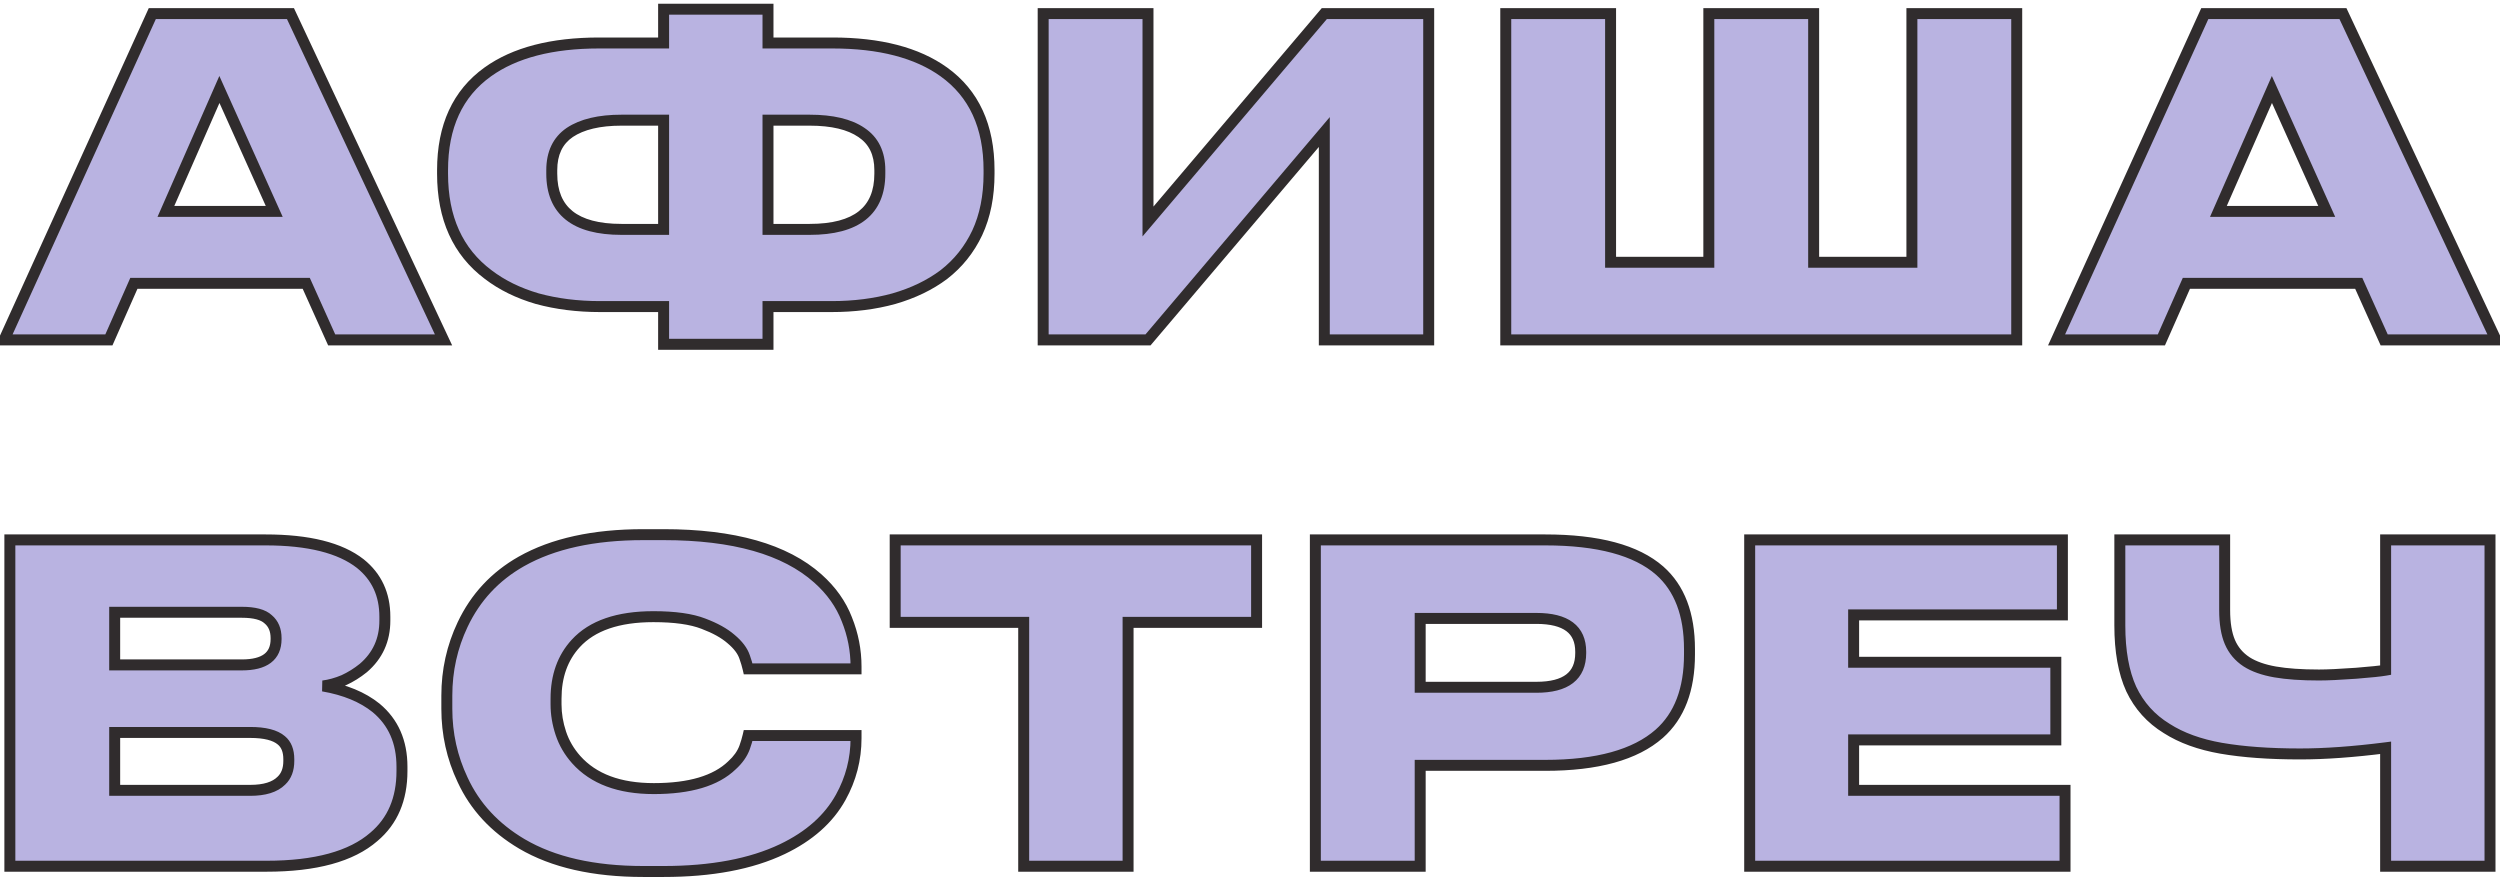 <?xml version="1.0" encoding="UTF-8"?> <svg xmlns="http://www.w3.org/2000/svg" width="228" height="80" viewBox="0 0 228 80" fill="none"> <path d="M30.25 31L27.93 25.84H12.21L9.93 31H0.37L13.89 1.24H26.49L40.45 31H30.25ZM25.01 19.28L20.01 8.16L15.13 19.28H25.01ZM60.521 0.84H70.041V3.92H75.921C80.241 3.92 83.628 4.8 86.081 6.56C88.828 8.533 90.201 11.52 90.201 15.52V15.84C90.201 17.893 89.841 19.693 89.121 21.24C88.401 22.76 87.388 24.027 86.081 25.04C84.801 26 83.281 26.733 81.521 27.24C79.788 27.72 77.894 27.96 75.841 27.96H70.041V31.4H60.521V27.96H54.721C52.668 27.96 50.761 27.72 49.001 27.24C47.268 26.733 45.774 26 44.521 25.04C41.748 22.96 40.361 19.893 40.361 15.84V15.52C40.361 11.52 41.734 8.533 44.481 6.56C46.934 4.8 50.321 3.92 54.641 3.92H60.521V0.84ZM56.681 10.96C54.654 10.96 53.081 11.333 51.961 12.08C50.868 12.827 50.321 13.973 50.321 15.52V15.84C50.321 19.227 52.441 20.92 56.681 20.92H60.521V10.96H56.681ZM70.041 20.92H73.841C78.108 20.92 80.241 19.227 80.241 15.84V15.52C80.241 13.973 79.681 12.827 78.561 12.08C77.468 11.333 75.894 10.96 73.841 10.96H70.041V20.92ZM120.777 31V12.04L104.697 31H95.137V1.24H104.697V20.2L120.777 1.24H130.297V31H120.777ZM137.325 31V1.24H146.885V23.92H155.845V1.24H165.405V23.92H174.365V1.24H183.925V31H137.325ZM217.438 31L215.118 25.84H199.398L197.118 31H187.558L201.078 1.24H213.678L227.637 31H217.438ZM212.198 19.28L207.198 8.16L202.318 19.28H212.198ZM0.899 49.24H24.219C28.139 49.24 31.019 49.96 32.859 51.4C34.352 52.6 35.099 54.213 35.099 56.24V56.6C35.099 58.36 34.446 59.8 33.139 60.92C32.579 61.373 31.979 61.747 31.339 62.04C30.699 62.307 30.072 62.48 29.459 62.56C31.459 62.907 33.072 63.573 34.299 64.56C35.872 65.867 36.659 67.653 36.659 69.92V70.32C36.659 72.88 35.806 74.88 34.099 76.32C32.046 78.107 28.779 79 24.299 79H0.899V49.24ZM10.459 55.84V60.64H22.059C24.139 60.64 25.179 59.853 25.179 58.28V58.2C25.179 57.453 24.939 56.88 24.459 56.48C24.006 56.053 23.206 55.84 22.059 55.84H10.459ZM10.459 66.8V72.08H22.819C24.126 72.08 25.072 71.787 25.659 71.2C26.112 70.773 26.339 70.173 26.339 69.4V69.24C26.339 68.467 26.112 67.893 25.659 67.52C25.099 67.04 24.152 66.8 22.819 66.8H10.459ZM58.671 79.48C54.137 79.48 50.444 78.64 47.591 76.96C45.111 75.493 43.311 73.547 42.191 71.12C41.231 69.093 40.751 66.933 40.751 64.64V63.44C40.751 61.147 41.231 58.987 42.191 56.96C43.364 54.48 45.151 52.56 47.551 51.2C50.431 49.573 54.137 48.76 58.671 48.76H60.511C66.911 48.76 71.604 50.093 74.591 52.76C75.817 53.853 76.697 55.093 77.231 56.48C77.791 57.867 78.071 59.307 78.071 60.8V61H68.231C68.151 60.653 68.044 60.293 67.911 59.92C67.724 59.36 67.311 58.813 66.671 58.28C66.057 57.747 65.217 57.28 64.151 56.88C63.057 56.453 61.537 56.24 59.591 56.24C56.364 56.24 54.004 57.053 52.511 58.68C51.311 59.987 50.711 61.667 50.711 63.72V64.24C50.711 65.12 50.857 66 51.151 66.88C51.444 67.76 51.911 68.56 52.551 69.28C54.124 71.04 56.484 71.92 59.631 71.92C62.911 71.92 65.284 71.213 66.751 69.8C67.311 69.293 67.697 68.747 67.911 68.16C68.044 67.787 68.151 67.427 68.231 67.08H78.071V67.32C78.071 69.24 77.604 71.04 76.671 72.72C75.578 74.693 73.804 76.267 71.351 77.44C68.498 78.8 64.884 79.48 60.511 79.48H58.671ZM93.361 79V56.76H81.641V49.24H114.601V56.76H102.881V79H93.361ZM129.521 69.8V79H119.961V49.24H140.921C145.748 49.24 149.228 50.173 151.361 52.04C153.175 53.64 154.081 56.027 154.081 59.2V59.68C154.081 62.88 153.161 65.293 151.321 66.92C149.135 68.84 145.668 69.8 140.921 69.8H129.521ZM129.521 62.68H140.121C142.815 62.68 144.161 61.64 144.161 59.56V59.44C144.161 57.413 142.815 56.4 140.121 56.4H129.521V62.68ZM159.571 49.24H188.091V56.08H169.051V60.4H187.491V67.48H169.051V72.08H188.331V79H159.571V49.24ZM217.569 68.2C214.636 68.573 212.036 68.76 209.769 68.76C206.969 68.76 204.569 68.587 202.569 68.24C200.596 67.893 198.942 67.293 197.609 66.44C196.169 65.56 195.089 64.36 194.369 62.84C193.676 61.32 193.329 59.387 193.329 57.04V49.24H202.889V55.64C202.889 56.84 203.049 57.813 203.369 58.56C203.689 59.307 204.196 59.907 204.889 60.36C205.556 60.787 206.422 61.093 207.489 61.28C208.556 61.467 209.889 61.56 211.489 61.56C212.262 61.56 213.396 61.507 214.889 61.4C216.222 61.293 217.116 61.2 217.569 61.12V49.24H227.089V79H217.569V68.2Z" fill="#B9B3E1"></path> <path d="M30.25 31L29.794 31.205L29.927 31.5H30.25V31ZM27.93 25.84L28.386 25.635L28.253 25.34H27.93V25.84ZM12.21 25.84V25.34H11.884L11.753 25.638L12.21 25.84ZM9.93 31V31.5H10.256L10.387 31.202L9.93 31ZM0.37 31L-0.085 30.793L-0.406 31.5H0.37V31ZM13.89 1.24V0.74H13.568L13.435 1.033L13.89 1.24ZM26.49 1.24L26.943 1.028L26.808 0.74H26.49V1.24ZM40.45 31V31.5H41.237L40.903 30.788L40.45 31ZM25.01 19.28V19.78H25.783L25.466 19.075L25.01 19.28ZM20.01 8.16L20.466 7.955L20.005 6.928L19.552 7.959L20.01 8.16ZM15.13 19.28L14.672 19.079L14.364 19.78H15.13V19.28ZM30.706 30.795L28.386 25.635L27.474 26.045L29.794 31.205L30.706 30.795ZM27.93 25.34H12.21V26.34H27.93V25.34ZM11.753 25.638L9.473 30.798L10.387 31.202L12.667 26.042L11.753 25.638ZM9.93 30.5H0.37V31.5H9.93V30.5ZM0.825 31.207L14.345 1.447L13.435 1.033L-0.085 30.793L0.825 31.207ZM13.89 1.74H26.49V0.74H13.89V1.74ZM26.037 1.452L39.997 31.212L40.903 30.788L26.943 1.028L26.037 1.452ZM40.45 30.5H30.25V31.5H40.45V30.5ZM25.466 19.075L20.466 7.955L19.554 8.365L24.554 19.485L25.466 19.075ZM19.552 7.959L14.672 19.079L15.588 19.481L20.468 8.361L19.552 7.959ZM15.13 19.78H25.01V18.78H15.13V19.78ZM60.521 0.84V0.34H60.021V0.84H60.521ZM70.041 0.84H70.541V0.34H70.041V0.84ZM70.041 3.92H69.541V4.42H70.041V3.92ZM86.081 6.56L86.373 6.154L86.372 6.154L86.081 6.56ZM89.121 21.24L89.573 21.454L89.574 21.451L89.121 21.24ZM86.081 25.04L86.381 25.44L86.387 25.435L86.081 25.04ZM81.521 27.24L81.654 27.722L81.659 27.721L81.521 27.24ZM70.041 27.96V27.46H69.541V27.96H70.041ZM70.041 31.4V31.9H70.541V31.4H70.041ZM60.521 31.4H60.021V31.9H60.521V31.4ZM60.521 27.96H61.021V27.46H60.521V27.96ZM49.001 27.24L48.861 27.72L48.869 27.722L49.001 27.24ZM44.521 25.04L44.825 24.643L44.821 24.64L44.521 25.04ZM44.481 6.56L44.19 6.154L44.189 6.154L44.481 6.56ZM60.521 3.92V4.42H61.021V3.92H60.521ZM51.961 12.08L51.684 11.664L51.679 11.667L51.961 12.08ZM60.521 20.92V21.42H61.021V20.92H60.521ZM60.521 10.96H61.021V10.46H60.521V10.96ZM70.041 20.92H69.541V21.42H70.041V20.92ZM78.561 12.08L78.279 12.493L78.284 12.496L78.561 12.08ZM70.041 10.96V10.46H69.541V10.96H70.041ZM60.521 1.34H70.041V0.34H60.521V1.34ZM69.541 0.84V3.92H70.541V0.84H69.541ZM70.041 4.42H75.921V3.42H70.041V4.42ZM75.921 4.42C80.18 4.42 83.451 5.288 85.79 6.966L86.372 6.154C83.805 4.312 80.302 3.42 75.921 3.42V4.42ZM85.789 6.966C88.38 8.828 89.701 11.648 89.701 15.52H90.701C90.701 11.393 89.275 8.239 86.373 6.154L85.789 6.966ZM89.701 15.52V15.84H90.701V15.52H89.701ZM89.701 15.84C89.701 17.835 89.351 19.561 88.668 21.029L89.574 21.451C90.331 19.826 90.701 17.952 90.701 15.84H89.701ZM88.669 21.026C87.982 22.476 87.018 23.68 85.775 24.645L86.387 25.435C87.757 24.373 88.82 23.044 89.573 21.454L88.669 21.026ZM85.781 24.64C84.556 25.559 83.093 26.267 81.383 26.759L81.659 27.721C83.469 27.199 85.046 26.441 86.381 25.44L85.781 24.64ZM81.388 26.758C79.703 27.224 77.855 27.46 75.841 27.46V28.46C77.933 28.46 79.872 28.215 81.654 27.722L81.388 26.758ZM75.841 27.46H70.041V28.46H75.841V27.46ZM69.541 27.96V31.4H70.541V27.96H69.541ZM70.041 30.9H60.521V31.9H70.041V30.9ZM61.021 31.4V27.96H60.021V31.4H61.021ZM60.521 27.46H54.721V28.46H60.521V27.46ZM54.721 27.46C52.707 27.46 50.845 27.225 49.133 26.758L48.869 27.722C50.677 28.215 52.629 28.46 54.721 28.46V27.46ZM49.141 26.76C47.459 26.268 46.023 25.561 44.825 24.643L44.217 25.437C45.526 26.439 47.077 27.198 48.861 27.72L49.141 26.76ZM44.821 24.64C42.196 22.671 40.861 19.766 40.861 15.84H39.861C39.861 20.02 41.299 23.249 44.221 25.44L44.821 24.64ZM40.861 15.84V15.52H39.861V15.84H40.861ZM40.861 15.52C40.861 11.648 42.182 8.828 44.773 6.966L44.189 6.154C41.287 8.239 39.861 11.393 39.861 15.52H40.861ZM44.772 6.966C47.111 5.288 50.382 4.42 54.641 4.42V3.42C50.26 3.42 46.757 4.312 44.19 6.154L44.772 6.966ZM54.641 4.42H60.521V3.42H54.641V4.42ZM61.021 3.92V0.84H60.021V3.92H61.021ZM56.681 10.46C54.602 10.46 52.917 10.841 51.684 11.664L52.238 12.496C53.244 11.825 54.706 11.46 56.681 11.46V10.46ZM51.679 11.667C50.425 12.524 49.821 13.84 49.821 15.52H50.821C50.821 14.107 51.31 13.13 52.243 12.493L51.679 11.667ZM49.821 15.52V15.84H50.821V15.52H49.821ZM49.821 15.84C49.821 17.644 50.391 19.076 51.599 20.041C52.785 20.988 54.508 21.42 56.681 21.42V20.42C54.614 20.42 53.157 20.005 52.223 19.259C51.311 18.531 50.821 17.423 50.821 15.84H49.821ZM56.681 21.42H60.521V20.42H56.681V21.42ZM61.021 20.92V10.96H60.021V20.92H61.021ZM60.521 10.46H56.681V11.46H60.521V10.46ZM70.041 21.42H73.841V20.42H70.041V21.42ZM73.841 21.42C76.027 21.42 77.759 20.988 78.952 20.042C80.167 19.077 80.741 17.645 80.741 15.84H79.741C79.741 17.422 79.249 18.529 78.33 19.258C77.39 20.005 75.921 20.42 73.841 20.42V21.42ZM80.741 15.84V15.52H79.741V15.84H80.741ZM80.741 15.52C80.741 13.835 80.12 12.518 78.838 11.664L78.284 12.496C79.242 13.135 79.741 14.111 79.741 15.52H80.741ZM78.843 11.667C77.632 10.84 75.943 10.46 73.841 10.46V11.46C75.845 11.46 77.303 11.826 78.279 12.493L78.843 11.667ZM73.841 10.46H70.041V11.46H73.841V10.46ZM69.541 10.96V20.92H70.541V10.96H69.541ZM120.777 31H120.277V31.5H120.777V31ZM120.777 12.04H121.277V10.677L120.396 11.717L120.777 12.04ZM104.697 31V31.5H104.929L105.079 31.323L104.697 31ZM95.137 31H94.637V31.5H95.137V31ZM95.137 1.24V0.74H94.637V1.24H95.137ZM104.697 1.24H105.197V0.74H104.697V1.24ZM104.697 20.2H104.197V21.563L105.079 20.523L104.697 20.2ZM120.777 1.24V0.74H120.546L120.396 0.917L120.777 1.24ZM130.297 1.24H130.797V0.74H130.297V1.24ZM130.297 31V31.5H130.797V31H130.297ZM121.277 31V12.04H120.277V31H121.277ZM120.396 11.717L104.316 30.677L105.079 31.323L121.159 12.363L120.396 11.717ZM104.697 30.5H95.137V31.5H104.697V30.5ZM95.637 31V1.24H94.637V31H95.637ZM95.137 1.74H104.697V0.74H95.137V1.74ZM104.197 1.24V20.2H105.197V1.24H104.197ZM105.079 20.523L121.159 1.563L120.396 0.917L104.316 19.877L105.079 20.523ZM120.777 1.74H130.297V0.74H120.777V1.74ZM129.797 1.24V31H130.797V1.24H129.797ZM130.297 30.5H120.777V31.5H130.297V30.5ZM137.325 31H136.825V31.5H137.325V31ZM137.325 1.24V0.74H136.825V1.24H137.325ZM146.885 1.24H147.385V0.74H146.885V1.24ZM146.885 23.92H146.385V24.42H146.885V23.92ZM155.845 23.92V24.42H156.345V23.92H155.845ZM155.845 1.24V0.74H155.345V1.24H155.845ZM165.405 1.24H165.905V0.74H165.405V1.24ZM165.405 23.92H164.905V24.42H165.405V23.92ZM174.365 23.92V24.42H174.865V23.92H174.365ZM174.365 1.24V0.74H173.865V1.24H174.365ZM183.925 1.24H184.425V0.74H183.925V1.24ZM183.925 31V31.5H184.425V31H183.925ZM137.825 31V1.24H136.825V31H137.825ZM137.325 1.74H146.885V0.74H137.325V1.74ZM146.385 1.24V23.92H147.385V1.24H146.385ZM146.885 24.42H155.845V23.42H146.885V24.42ZM156.345 23.92V1.24H155.345V23.92H156.345ZM155.845 1.74H165.405V0.74H155.845V1.74ZM164.905 1.24V23.92H165.905V1.24H164.905ZM165.405 24.42H174.365V23.42H165.405V24.42ZM174.865 23.92V1.24H173.865V23.92H174.865ZM174.365 1.74H183.925V0.74H174.365V1.74ZM183.425 1.24V31H184.425V1.24H183.425ZM183.925 30.5H137.325V31.5H183.925V30.5ZM217.438 31L216.981 31.205L217.114 31.5H217.438V31ZM215.118 25.84L215.574 25.635L215.441 25.34H215.118V25.84ZM199.398 25.84V25.34H199.072L198.94 25.638L199.398 25.84ZM197.118 31V31.5H197.443L197.575 31.202L197.118 31ZM187.558 31L187.102 30.793L186.781 31.5H187.558V31ZM201.078 1.24V0.74H200.755L200.622 1.033L201.078 1.24ZM213.678 1.24L214.13 1.028L213.995 0.74H213.678V1.24ZM227.637 31V31.5H228.424L228.09 30.788L227.637 31ZM212.198 19.28V19.78H212.971L212.654 19.075L212.198 19.28ZM207.198 8.16L207.654 7.955L207.192 6.928L206.74 7.959L207.198 8.16ZM202.318 19.28L201.86 19.079L201.552 19.78H202.318V19.28ZM217.894 30.795L215.574 25.635L214.661 26.045L216.981 31.205L217.894 30.795ZM215.118 25.34H199.398V26.34H215.118V25.34ZM198.94 25.638L196.66 30.798L197.575 31.202L199.855 26.042L198.94 25.638ZM197.118 30.5H187.558V31.5H197.118V30.5ZM188.013 31.207L201.533 1.447L200.622 1.033L187.102 30.793L188.013 31.207ZM201.078 1.74H213.678V0.74H201.078V1.74ZM213.225 1.452L227.185 31.212L228.09 30.788L214.13 1.028L213.225 1.452ZM227.637 30.5H217.438V31.5H227.637V30.5ZM212.654 19.075L207.654 7.955L206.741 8.365L211.741 19.485L212.654 19.075ZM206.74 7.959L201.86 19.079L202.775 19.481L207.655 8.361L206.74 7.959ZM202.318 19.78H212.198V18.78H202.318V19.78ZM0.899 49.24V48.74H0.399V49.24H0.899ZM32.859 51.4L33.172 51.01L33.167 51.006L32.859 51.4ZM33.139 60.92L33.454 61.309L33.464 61.3L33.139 60.92ZM31.339 62.04L31.531 62.502L31.539 62.498L31.547 62.495L31.339 62.04ZM29.459 62.56L29.394 62.064L29.373 63.053L29.459 62.56ZM34.299 64.56L34.618 64.175L34.612 64.17L34.299 64.56ZM34.099 76.32L33.776 75.938L33.771 75.943L34.099 76.32ZM0.899 79H0.399V79.5H0.899V79ZM10.459 55.84V55.34H9.959V55.84H10.459ZM10.459 60.64H9.959V61.14H10.459V60.64ZM24.459 56.48L24.116 56.844L24.127 56.854L24.139 56.864L24.459 56.48ZM10.459 66.8V66.3H9.959V66.8H10.459ZM10.459 72.08H9.959V72.58H10.459V72.08ZM25.659 71.2L25.316 70.836L25.311 70.841L25.305 70.846L25.659 71.2ZM25.659 67.52L25.333 67.9L25.341 67.906L25.659 67.52ZM0.899 49.74H24.219V48.74H0.899V49.74ZM24.219 49.74C28.096 49.74 30.841 50.456 32.551 51.794L33.167 51.006C31.197 49.464 28.182 48.74 24.219 48.74V49.74ZM32.546 51.79C33.913 52.889 34.599 54.355 34.599 56.24H35.599C35.599 54.072 34.791 52.311 33.172 51.01L32.546 51.79ZM34.599 56.24V56.6H35.599V56.24H34.599ZM34.599 56.6C34.599 58.218 34.007 59.518 32.813 60.54L33.464 61.3C34.885 60.082 35.599 58.502 35.599 56.6H34.599ZM32.824 60.531C32.296 60.959 31.732 61.31 31.131 61.586L31.547 62.495C32.226 62.183 32.862 61.788 33.453 61.309L32.824 60.531ZM31.147 61.578C30.543 61.83 29.959 61.991 29.394 62.064L29.524 63.056C30.186 62.969 30.855 62.783 31.531 62.502L31.147 61.578ZM29.373 63.053C31.314 63.389 32.841 64.029 33.986 64.95L34.612 64.17C33.303 63.117 31.604 62.424 29.544 62.067L29.373 63.053ZM33.98 64.945C35.425 66.145 36.159 67.784 36.159 69.92H37.159C37.159 67.523 36.319 65.588 34.618 64.175L33.98 64.945ZM36.159 69.92V70.32H37.159V69.92H36.159ZM36.159 70.32C36.159 72.757 35.353 74.607 33.776 75.938L34.421 76.702C36.258 75.153 37.159 73.003 37.159 70.32H36.159ZM33.771 75.943C31.851 77.613 28.731 78.5 24.299 78.5V79.5C28.827 79.5 32.24 78.6 34.427 76.697L33.771 75.943ZM24.299 78.5H0.899V79.5H24.299V78.5ZM1.399 79V49.24H0.399V79H1.399ZM9.959 55.84V60.64H10.959V55.84H9.959ZM10.459 61.14H22.059V60.14H10.459V61.14ZM22.059 61.14C23.148 61.14 24.056 60.937 24.701 60.449C25.372 59.941 25.679 59.187 25.679 58.28H24.679C24.679 58.946 24.466 59.372 24.097 59.651C23.702 59.95 23.05 60.14 22.059 60.14V61.14ZM25.679 58.28V58.2H24.679V58.28H25.679ZM25.679 58.2C25.679 57.337 25.395 56.61 24.779 56.096L24.139 56.864C24.482 57.15 24.679 57.57 24.679 58.2H25.679ZM24.802 56.116C24.204 55.553 23.237 55.34 22.059 55.34V56.34C23.174 56.34 23.808 56.554 24.116 56.844L24.802 56.116ZM22.059 55.34H10.459V56.34H22.059V55.34ZM9.959 66.8V72.08H10.959V66.8H9.959ZM10.459 72.58H22.819V71.58H10.459V72.58ZM22.819 72.58C24.184 72.58 25.29 72.276 26.012 71.554L25.305 70.846C24.854 71.298 24.067 71.58 22.819 71.58V72.58ZM26.002 71.564C26.579 71.021 26.839 70.275 26.839 69.4H25.839C25.839 70.071 25.646 70.526 25.316 70.836L26.002 71.564ZM26.839 69.4V69.24H25.839V69.4H26.839ZM26.839 69.24C26.839 68.368 26.58 67.63 25.977 67.134L25.341 67.906C25.645 68.156 25.839 68.565 25.839 69.24H26.839ZM25.984 67.14C25.285 66.541 24.186 66.3 22.819 66.3V67.3C24.119 67.3 24.913 67.539 25.334 67.9L25.984 67.14ZM22.819 66.3H10.459V67.3H22.819V66.3ZM47.591 76.96L47.336 77.39L47.337 77.391L47.591 76.96ZM42.191 71.12L42.645 70.91L42.643 70.906L42.191 71.12ZM42.191 56.96L42.643 57.174L42.643 57.174L42.191 56.96ZM47.551 51.2L47.305 50.765L47.304 50.765L47.551 51.2ZM74.591 52.76L74.258 53.133L74.258 53.133L74.591 52.76ZM77.231 56.48L76.764 56.66L76.767 56.667L77.231 56.48ZM78.071 61V61.5H78.571V61H78.071ZM68.231 61L67.744 61.112L67.833 61.5H68.231V61ZM67.911 59.92L67.436 60.078L67.44 60.088L67.911 59.92ZM66.671 58.28L66.343 58.657L66.351 58.664L66.671 58.28ZM64.151 56.88L63.969 57.346L63.975 57.348L64.151 56.88ZM52.511 58.68L52.879 59.018L52.879 59.018L52.511 58.68ZM51.151 66.88L51.625 66.722L51.625 66.722L51.151 66.88ZM52.551 69.28L52.177 69.612L52.178 69.613L52.551 69.28ZM66.751 69.8L66.415 69.429L66.409 69.434L66.404 69.44L66.751 69.8ZM67.911 68.16L68.381 68.331L68.382 68.328L67.911 68.16ZM68.231 67.08V66.58H67.833L67.744 66.968L68.231 67.08ZM78.071 67.08H78.571V66.58H78.071V67.08ZM76.671 72.72L76.234 72.477L76.233 72.478L76.671 72.72ZM71.351 77.44L71.566 77.891L71.567 77.891L71.351 77.44ZM58.671 78.98C54.195 78.98 50.598 78.15 47.844 76.529L47.337 77.391C50.291 79.13 54.08 79.98 58.671 79.98V78.98ZM47.845 76.53C45.446 75.11 43.719 73.238 42.645 70.91L41.737 71.329C42.903 73.856 44.776 75.876 47.336 77.39L47.845 76.53ZM42.643 70.906C41.715 68.948 41.251 66.861 41.251 64.64H40.251C40.251 67.006 40.746 69.239 41.739 71.334L42.643 70.906ZM41.251 64.64V63.44H40.251V64.64H41.251ZM41.251 63.44C41.251 61.219 41.715 59.132 42.643 57.174L41.739 56.746C40.746 58.841 40.251 61.074 40.251 63.44H41.251ZM42.643 57.174C43.772 54.788 45.486 52.944 47.797 51.635L47.304 50.765C44.815 52.175 42.956 54.172 41.739 56.746L42.643 57.174ZM47.797 51.635C50.579 50.064 54.193 49.26 58.671 49.26V48.26C54.082 48.26 50.283 49.083 47.305 50.765L47.797 51.635ZM58.671 49.26H60.511V48.26H58.671V49.26ZM60.511 49.26C66.858 49.26 71.404 50.585 74.258 53.133L74.924 52.387C71.804 49.602 66.964 48.26 60.511 48.26V49.26ZM74.258 53.133C75.432 54.179 76.262 55.355 76.764 56.66L77.698 56.3C77.133 54.832 76.203 53.527 74.924 52.387L74.258 53.133ZM76.767 56.667C77.303 57.995 77.571 59.371 77.571 60.8H78.571C78.571 59.242 78.278 57.739 77.694 56.293L76.767 56.667ZM77.571 60.8V61H78.571V60.8H77.571ZM78.071 60.5H68.231V61.5H78.071V60.5ZM68.718 60.888C68.633 60.52 68.521 60.141 68.382 59.752L67.44 60.088C67.567 60.445 67.668 60.787 67.744 61.112L68.718 60.888ZM68.385 59.762C68.159 59.084 67.674 58.465 66.991 57.896L66.351 58.664C66.947 59.161 67.289 59.636 67.436 60.078L68.385 59.762ZM66.999 57.903C66.326 57.318 65.428 56.825 64.326 56.412L63.975 57.348C65.007 57.735 65.788 58.175 66.343 58.657L66.999 57.903ZM64.333 56.414C63.156 55.955 61.564 55.74 59.591 55.74V56.74C61.511 56.74 62.959 56.952 63.969 57.346L64.333 56.414ZM59.591 55.74C56.289 55.74 53.767 56.572 52.142 58.342L52.879 59.018C54.241 57.535 56.439 56.74 59.591 56.74V55.74ZM52.142 58.342C50.844 59.755 50.211 61.562 50.211 63.72H51.211C51.211 61.771 51.777 60.218 52.879 59.018L52.142 58.342ZM50.211 63.72V64.24H51.211V63.72H50.211ZM50.211 64.24C50.211 65.177 50.367 66.11 50.676 67.038L51.625 66.722C51.348 65.89 51.211 65.063 51.211 64.24H50.211ZM50.676 67.038C50.992 67.985 51.494 68.844 52.177 69.612L52.925 68.948C52.328 68.276 51.896 67.535 51.625 66.722L50.676 67.038ZM52.178 69.613C53.875 71.512 56.392 72.42 59.631 72.42V71.42C56.577 71.42 54.373 70.568 52.924 68.947L52.178 69.613ZM59.631 72.42C62.965 72.42 65.495 71.704 67.098 70.16L66.404 69.44C65.073 70.722 62.857 71.42 59.631 71.42V72.42ZM67.086 70.171C67.694 69.621 68.134 69.009 68.381 68.331L67.441 67.989C67.261 68.485 66.927 68.966 66.415 69.429L67.086 70.171ZM68.382 68.328C68.521 67.939 68.633 67.56 68.718 67.192L67.744 66.968C67.668 67.293 67.567 67.635 67.44 67.992L68.382 68.328ZM68.231 67.58H78.071V66.58H68.231V67.58ZM77.571 67.08V67.32H78.571V67.08H77.571ZM77.571 67.32C77.571 69.155 77.126 70.871 76.234 72.477L77.108 72.963C78.082 71.209 78.571 69.325 78.571 67.32H77.571ZM76.233 72.478C75.2 74.343 73.514 75.851 71.135 76.989L71.567 77.891C74.094 76.682 75.955 75.044 77.108 72.962L76.233 72.478ZM71.136 76.989C68.37 78.307 64.837 78.98 60.511 78.98V79.98C64.932 79.98 68.625 79.293 71.566 77.891L71.136 76.989ZM60.511 78.98H58.671V79.98H60.511V78.98ZM93.361 79H92.861V79.5H93.361V79ZM93.361 56.76H93.861V56.26H93.361V56.76ZM81.641 56.76H81.141V57.26H81.641V56.76ZM81.641 49.24V48.74H81.141V49.24H81.641ZM114.601 49.24H115.101V48.74H114.601V49.24ZM114.601 56.76V57.26H115.101V56.76H114.601ZM102.881 56.76V56.26H102.381V56.76H102.881ZM102.881 79V79.5H103.381V79H102.881ZM93.861 79V56.76H92.861V79H93.861ZM93.361 56.26H81.641V57.26H93.361V56.26ZM82.141 56.76V49.24H81.141V56.76H82.141ZM81.641 49.74H114.601V48.74H81.641V49.74ZM114.101 49.24V56.76H115.101V49.24H114.101ZM114.601 56.26H102.881V57.26H114.601V56.26ZM102.381 56.76V79H103.381V56.76H102.381ZM102.881 78.5H93.361V79.5H102.881V78.5ZM129.521 69.8V69.3H129.021V69.8H129.521ZM129.521 79V79.5H130.021V79H129.521ZM119.961 79H119.461V79.5H119.961V79ZM119.961 49.24V48.74H119.461V49.24H119.961ZM151.361 52.04L151.692 51.665L151.691 51.664L151.361 52.04ZM151.321 66.92L151.651 67.296L151.653 67.295L151.321 66.92ZM129.521 62.68H129.021V63.18H129.521V62.68ZM129.521 56.4V55.9H129.021V56.4H129.521ZM129.021 69.8V79H130.021V69.8H129.021ZM129.521 78.5H119.961V79.5H129.521V78.5ZM120.461 79V49.24H119.461V79H120.461ZM119.961 49.74H140.921V48.74H119.961V49.74ZM140.921 49.74C145.705 49.74 149.035 50.669 151.032 52.416L151.691 51.664C149.421 49.678 145.791 48.74 140.921 48.74V49.74ZM151.031 52.415C152.705 53.893 153.581 56.123 153.581 59.2H154.581C154.581 55.931 153.644 53.387 151.692 51.665L151.031 52.415ZM153.581 59.2V59.68H154.581V59.2H153.581ZM153.581 59.68C153.581 62.783 152.693 65.04 150.99 66.545L151.653 67.295C153.63 65.546 154.581 62.977 154.581 59.68H153.581ZM150.992 66.544C148.938 68.347 145.618 69.3 140.921 69.3V70.3C145.718 70.3 149.331 69.333 151.651 67.296L150.992 66.544ZM140.921 69.3H129.521V70.3H140.921V69.3ZM129.521 63.18H140.121V62.18H129.521V63.18ZM140.121 63.18C141.519 63.18 142.658 62.913 143.457 62.296C144.28 61.66 144.661 60.717 144.661 59.56H143.661C143.661 60.483 143.369 61.1 142.846 61.504C142.298 61.927 141.418 62.18 140.121 62.18V63.18ZM144.661 59.56V59.44H143.661V59.56H144.661ZM144.661 59.44C144.661 58.305 144.277 57.381 143.452 56.761C142.654 56.16 141.516 55.9 140.121 55.9V56.9C141.42 56.9 142.302 57.147 142.851 57.559C143.373 57.952 143.661 58.548 143.661 59.44H144.661ZM140.121 55.9H129.521V56.9H140.121V55.9ZM129.021 56.4V62.68H130.021V56.4H129.021ZM159.571 49.24V48.74H159.071V49.24H159.571ZM188.091 49.24H188.591V48.74H188.091V49.24ZM188.091 56.08V56.58H188.591V56.08H188.091ZM169.051 56.08V55.58H168.551V56.08H169.051ZM169.051 60.4H168.551V60.9H169.051V60.4ZM187.491 60.4H187.991V59.9H187.491V60.4ZM187.491 67.48V67.98H187.991V67.48H187.491ZM169.051 67.48V66.98H168.551V67.48H169.051ZM169.051 72.08H168.551V72.58H169.051V72.08ZM188.331 72.08H188.831V71.58H188.331V72.08ZM188.331 79V79.5H188.831V79H188.331ZM159.571 79H159.071V79.5H159.571V79ZM159.571 49.74H188.091V48.74H159.571V49.74ZM187.591 49.24V56.08H188.591V49.24H187.591ZM188.091 55.58H169.051V56.58H188.091V55.58ZM168.551 56.08V60.4H169.551V56.08H168.551ZM169.051 60.9H187.491V59.9H169.051V60.9ZM186.991 60.4V67.48H187.991V60.4H186.991ZM187.491 66.98H169.051V67.98H187.491V66.98ZM168.551 67.48V72.08H169.551V67.48H168.551ZM169.051 72.58H188.331V71.58H169.051V72.58ZM187.831 72.08V79H188.831V72.08H187.831ZM188.331 78.5H159.571V79.5H188.331V78.5ZM160.071 79V49.24H159.071V79H160.071ZM217.569 68.2H218.069V67.632L217.506 67.704L217.569 68.2ZM202.569 68.24L202.482 68.733L202.484 68.733L202.569 68.24ZM197.609 66.44L197.878 66.019L197.87 66.013L197.609 66.44ZM194.369 62.84L193.914 63.047L193.917 63.054L194.369 62.84ZM193.329 49.24V48.74H192.829V49.24H193.329ZM202.889 49.24H203.389V48.74H202.889V49.24ZM203.369 58.56L203.828 58.363L203.828 58.363L203.369 58.56ZM204.889 60.36L204.615 60.779L204.619 60.781L204.889 60.36ZM207.489 61.28L207.403 61.773L207.403 61.773L207.489 61.28ZM214.889 61.4L214.925 61.899L214.929 61.898L214.889 61.4ZM217.569 61.12L217.656 61.612L218.069 61.539V61.12H217.569ZM217.569 49.24V48.74H217.069V49.24H217.569ZM227.089 49.24H227.589V48.74H227.089V49.24ZM227.089 79V79.5H227.589V79H227.089ZM217.569 79H217.069V79.5H217.569V79ZM217.506 67.704C214.587 68.075 212.009 68.26 209.769 68.26V69.26C212.062 69.26 214.684 69.071 217.632 68.696L217.506 67.704ZM209.769 68.26C206.988 68.26 204.618 68.088 202.654 67.747L202.484 68.733C204.52 69.086 206.95 69.26 209.769 69.26V68.26ZM202.655 67.748C200.731 67.409 199.143 66.829 197.878 66.019L197.339 66.861C198.741 67.758 200.461 68.377 202.482 68.733L202.655 67.748ZM197.87 66.013C196.512 65.184 195.499 64.058 194.821 62.626L193.917 63.054C194.679 64.662 195.825 65.936 197.348 66.867L197.87 66.013ZM194.824 62.633C194.17 61.198 193.829 59.342 193.829 57.04H192.829C192.829 59.431 193.181 61.442 193.914 63.047L194.824 62.633ZM193.829 57.04V49.24H192.829V57.04H193.829ZM193.329 49.74H202.889V48.74H193.329V49.74ZM202.389 49.24V55.64H203.389V49.24H202.389ZM202.389 55.64C202.389 56.878 202.553 57.926 202.909 58.757L203.828 58.363C203.545 57.701 203.389 56.802 203.389 55.64H202.389ZM202.909 58.757C203.269 59.596 203.841 60.272 204.615 60.779L205.163 59.941C204.55 59.541 204.109 59.017 203.828 58.363L202.909 58.757ZM204.619 60.781C205.358 61.254 206.293 61.578 207.403 61.773L207.575 60.788C206.551 60.608 205.753 60.319 205.158 59.939L204.619 60.781ZM207.403 61.773C208.508 61.966 209.872 62.06 211.489 62.06V61.06C209.906 61.06 208.603 60.967 207.575 60.788L207.403 61.773ZM211.489 62.06C212.281 62.06 213.428 62.006 214.925 61.899L214.853 60.901C213.363 61.008 212.244 61.06 211.489 61.06V62.06ZM214.929 61.898C216.259 61.792 217.175 61.697 217.656 61.612L217.482 60.628C217.056 60.703 216.186 60.795 214.849 60.902L214.929 61.898ZM218.069 61.12V49.24H217.069V61.12H218.069ZM217.569 49.74H227.089V48.74H217.569V49.74ZM226.589 49.24V79H227.589V49.24H226.589ZM227.089 78.5H217.569V79.5H227.089V78.5ZM218.069 79V68.2H217.069V79H218.069Z" fill="#302C2D"></path> </svg> 